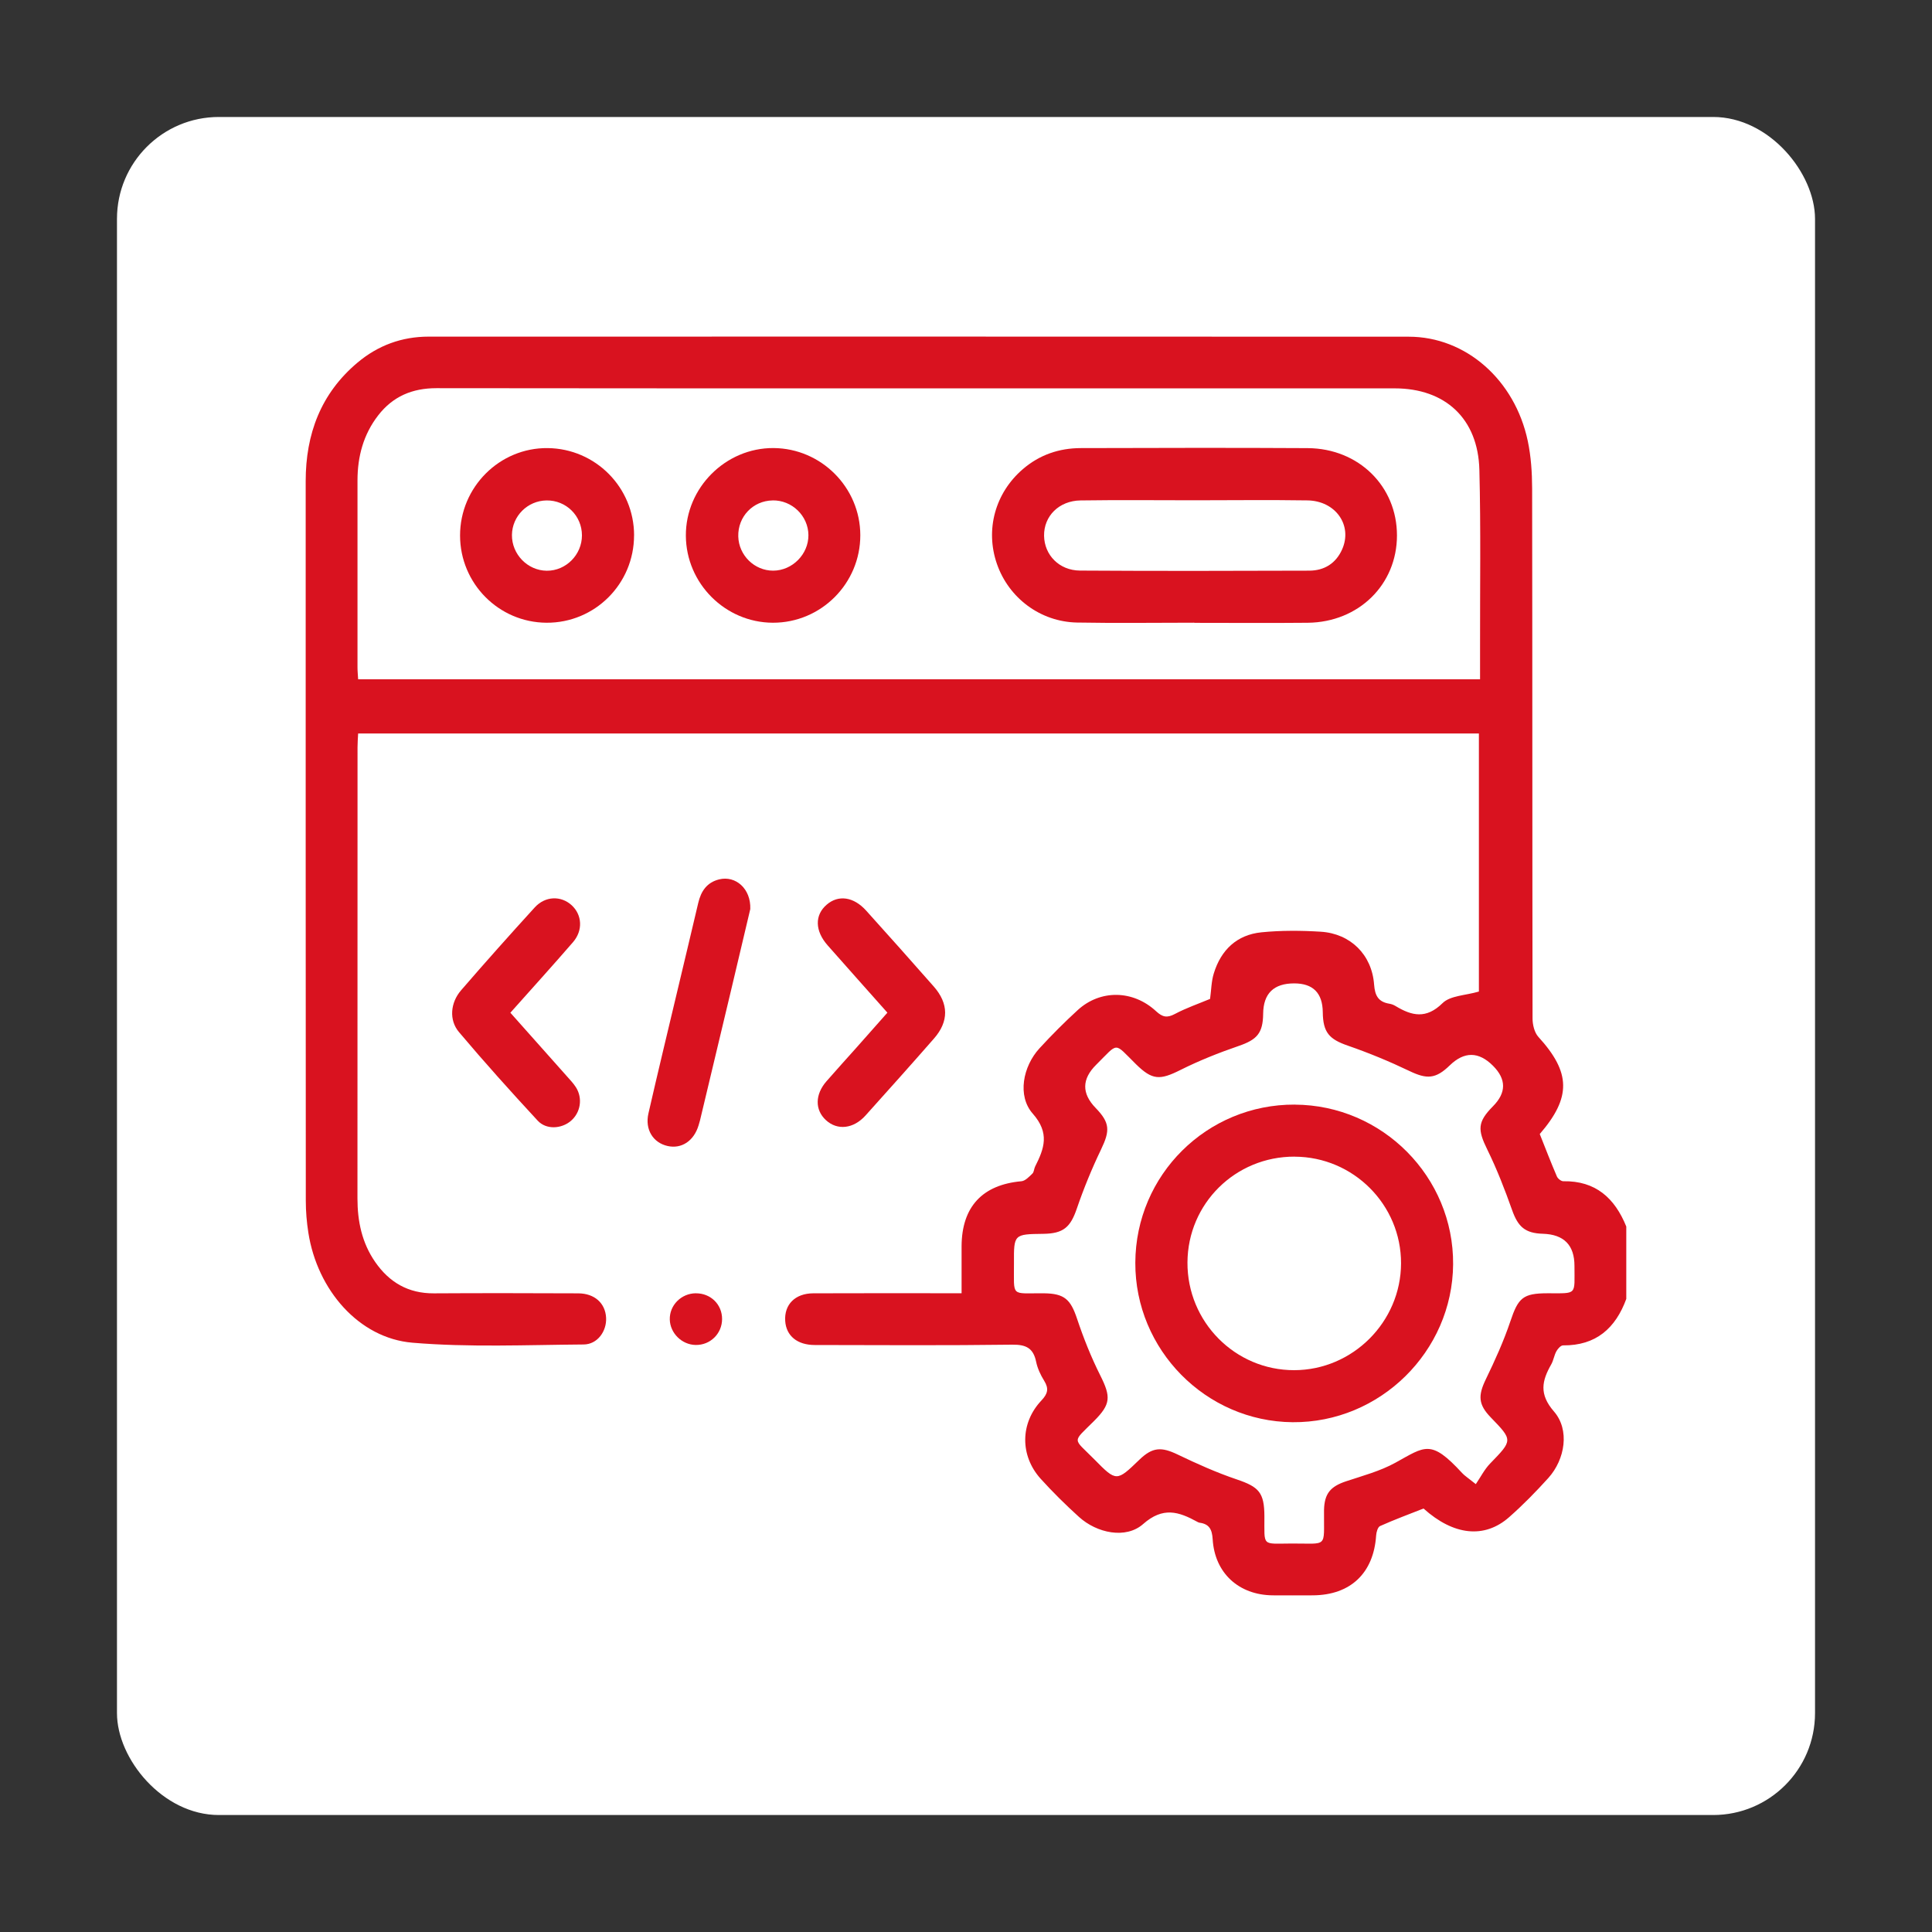 <svg xmlns="http://www.w3.org/2000/svg" id="Layer_1" data-name="Layer 1" viewBox="0 0 512 512"><rect x="0" y="0" width="512" height="512" fill="#333333" stroke="none"/><rect x="31" y="31" width="450" height="450" rx="27" ry="27" fill="#fff" stroke-width="0"/><g><path d="M431 344.18c-2.86 7.83-8.05 12.44-16.78 12.36-.6.0-1.4.9-1.76 1.56-.6 1.08-.76 2.41-1.37 3.48-2.46 4.33-3.28 7.87.72 12.47 4.24 4.87 2.96 12.7-1.48 17.63-3.28 3.63-6.72 7.15-10.39 10.38-6.54 5.77-14.73 4.87-22.69-2.29-3.81 1.5-7.72 2.95-11.52 4.65-.61.27-.98 1.62-1.04 2.49-.65 9.98-6.8 15.83-16.81 15.87-3.53.01-7.06.03-10.59.0-8.99-.08-15.38-5.89-15.92-14.87-.16-2.61-.91-4.04-3.49-4.38-.22-.03-.43-.15-.63-.26-4.88-2.67-9.04-4.03-14.31.62-4.58 4.04-12.26 2.41-17-1.89-3.54-3.21-6.96-6.58-10.16-10.12-5.51-6.12-5.45-14.76.21-20.74 1.72-1.82 2-3.17.72-5.24-.95-1.53-1.76-3.26-2.12-5.01-.75-3.65-2.69-4.59-6.37-4.54-17.43.23-34.86.12-52.29.09-4.66.0-7.57-2.44-7.84-6.34-.3-4.37 2.62-7.34 7.42-7.36 11.85-.05 23.69-.02 35.54-.02 1.11.0 2.23.0 3.78.0.0-4.37-.02-8.43.0-12.49.06-10.43 5.53-16.27 15.85-17.19 1.03-.09 2.06-1.2 2.91-2.02.44-.42.43-1.28.73-1.88 2.42-4.78 3.92-8.86-.63-14.02-4.15-4.71-2.61-12.51 1.78-17.3 3.23-3.52 6.62-6.92 10.15-10.15 5.98-5.46 14.63-5.35 20.75.31 1.72 1.59 2.92 1.83 4.99.73 2.99-1.59 6.24-2.7 9.32-3.99.32-2.29.33-4.63.99-6.76 1.9-6.21 6.11-10.24 12.63-10.89 5.19-.52 10.48-.48 15.69-.16 7.91.49 13.58 6.1 14.16 14.01.22 2.98 1.15 4.61 4.08 5.08.55.09 1.11.31 1.59.6 4.33 2.62 8.12 3.52 12.47-.76 2.04-2.01 6.05-2.02 9.63-3.07v-68.39H94.91c-.06 1.21-.16 2.41-.16 3.62.0 39.87.0 79.74-.02 119.61.0 6.06 1.19 11.76 4.69 16.82 3.75 5.42 8.79 8.36 15.55 8.32 12.76-.08 25.52-.05 38.28.0 4.31.02 7.16 2.6 7.37 6.44.2 3.58-2.29 7.09-5.94 7.11-15.14.11-30.36.8-45.4-.47-14.17-1.2-25.19-13.96-27.56-29.13-.44-2.8-.68-5.66-.68-8.49-.04-63.57-.03-127.13-.03-190.7.0-12.47 4-23.24 13.75-31.43 5.42-4.55 11.74-6.87 18.84-6.87 86.58.0 173.16-.03 259.73.02 15.12.0 28.13 11.42 31.55 27.66.86 4.08 1.14 8.36 1.15 12.55.08 46.82.03 93.64.11 140.46.0 1.65.49 3.72 1.54 4.88 8.6 9.43 8.79 16 .37 25.75 1.48 3.72 2.94 7.51 4.54 11.24.25.58 1.13 1.28 1.7 1.27 8.58-.15 13.65 4.49 16.69 12v19.14zM94.92 180.02h297.31c0-3.03.0-5.86.0-8.68-.03-15.61.22-31.22-.18-46.82-.34-13.58-9.04-21.6-22.44-21.6-11.17.0-22.33.0-33.5.0-73.48.0-146.97.03-220.45-.05-6.42.0-11.54 2.18-15.44 7.21-3.92 5.06-5.48 10.92-5.48 17.25.0 16.52.0 33.04.0 49.56.0 1 .11 1.99.17 3.14zM391.11 393.3c1.29-1.89 2.29-3.9 3.77-5.43 6.02-6.21 6.08-6.16.19-12.24-3.32-3.43-3.41-5.78-1.3-10.13 2.42-4.99 4.72-10.08 6.49-15.33 2.09-6.22 3.3-7.44 9.9-7.44 7.93.0 7.08.58 7.09-7.22q.02-8.3-8.39-8.55c-4.71-.14-6.57-1.86-8.13-6.26-1.93-5.44-4.03-10.86-6.57-16.03-2.62-5.32-2.62-7.33 1.5-11.5q5.34-5.39.0-10.73-5.69-5.7-11.46-.1c-3.74 3.63-6.07 3.7-10.68 1.49-5.3-2.54-10.77-4.8-16.32-6.72-4.93-1.7-6.59-3.48-6.65-8.88q-.09-7.62-7.58-7.62-8.14.0-8.22 8.05c-.06 5.19-1.66 6.88-6.54 8.55-5.24 1.8-10.44 3.87-15.39 6.35-5.45 2.73-7.44 2.72-11.77-1.53-5.99-5.89-4.48-5.87-10.54.13q-5.75 5.69-.16 11.45c3.8 3.92 3.85 6 1.46 10.97-2.45 5.1-4.61 10.36-6.44 15.71-1.68 4.92-3.53 6.62-8.87 6.69-7.79.1-7.83.1-7.79 7.75.05 9.24-1.03 7.92 7.96 8.01 5.4.06 7.04 1.6 8.75 6.71 1.72 5.15 3.75 10.24 6.18 15.08 2.82 5.63 2.79 7.59-1.64 12.02-5.92 5.93-5.7 4.37.08 10.23 5.83 5.92 5.87 5.89 11.92.05 3.48-3.35 5.82-3.44 10.14-1.36 5.1 2.45 10.3 4.78 15.65 6.59 5.86 1.98 7.3 3.46 7.33 9.73.05 8.22-.87 7.28 7.31 7.26 9.61-.03 8.41 1.24 8.49-8.2.0-.23.0-.46.0-.68.11-4.37 1.69-6.23 5.87-7.62 4.41-1.46 9.01-2.69 13.04-4.91 7.89-4.33 9.37-6.32 17.69 2.73.66.72 1.52 1.25 3.61 2.93z" fill="#d9121f" stroke-width="0"/><path d="M235.17 268.37c-5.43-6.11-10.64-11.95-15.82-17.82-3.41-3.86-3.49-8.03-.27-10.8 3.1-2.68 7.15-2.11 10.46 1.57 6.01 6.68 12 13.37 17.92 20.12 3.98 4.53 4.02 9.26.06 13.78-5.99 6.85-12.05 13.62-18.14 20.39-3.21 3.57-7.48 4.02-10.5 1.24-2.95-2.72-2.92-6.8.16-10.32 2.61-3 5.3-5.94 7.94-8.91s5.27-5.95 8.18-9.24z" fill="#d9121f" stroke-width="0"/><path d="M135.25 268.38c5.16 5.8 10.08 11.32 14.99 16.85.83.94 1.71 1.85 2.38 2.9 1.87 2.93 1.24 6.76-1.37 8.95-2.49 2.09-6.49 2.35-8.75-.09-7.11-7.68-14.12-15.48-20.87-23.48-2.68-3.18-2.28-7.78.56-11.07 6.4-7.41 12.92-14.72 19.52-21.96 2.78-3.05 6.96-3.16 9.77-.6 2.79 2.54 3.07 6.7.36 9.82-5.36 6.19-10.86 12.26-16.59 18.69z" fill="#d9121f" stroke-width="0"/><path d="M198.83 240.92c-1.58 6.69-3.32 14.1-5.09 21.51-2.74 11.51-5.49 23.01-8.24 34.52-.11.44-.25.88-.38 1.31-1.24 4.09-4.49 6.26-8.17 5.45-3.86-.85-6.09-4.36-5.11-8.64 2.56-11.2 5.27-22.36 7.92-33.54 1.76-7.41 3.54-14.82 5.28-22.24.73-3.11 2.28-5.45 5.56-6.25 4.35-1.06 8.44 2.48 8.23 7.87z" fill="#d9121f" stroke-width="0"/><path d="M184.4 342.74c3.94-.03 6.98 2.96 6.96 6.84-.02 3.86-3.14 6.92-7.01 6.85-3.65-.06-6.76-3.12-6.85-6.74-.1-3.78 3.03-6.93 6.9-6.96z" fill="#d9121f" stroke-width="0"/><path d="M316.51 165.02c-10.36.0-20.73.15-31.09-.04-9.72-.19-18.1-6.51-21.23-15.55-3.13-9.04-.48-18.77 6.86-25.09 4.42-3.81 9.62-5.58 15.39-5.59 20.04-.05 40.09-.11 60.13.01 13.53.09 23.65 10.15 23.64 23.14.0 13.02-10.14 23-23.64 23.14-10.02.1-20.04.02-30.07.02v-.03zm.25-32.44c-10.13.0-20.27-.11-30.4.04-5.74.08-9.75 4.18-9.67 9.37.08 5.09 4 9.18 9.52 9.22 20.27.13 40.53.09 60.8.02 3.94-.02 7.01-1.92 8.66-5.62 2.84-6.36-1.69-12.89-9.19-13-9.9-.15-19.81-.04-29.72-.03z" fill="#d9121f" stroke-width="0"/><path d="M227.99 141.82c.02 12.81-10.41 23.25-23.19 23.21-12.61-.05-22.97-10.41-23.04-23.06-.07-12.7 10.54-23.31 23.23-23.23 12.65.08 22.98 10.45 23 23.08zM204.73 132.62c-5.2.09-9.21 4.31-9.08 9.54.13 5.01 4.29 9.09 9.26 9.07 5.07-.02 9.37-4.36 9.33-9.43-.05-5.11-4.36-9.28-9.51-9.19z" fill="#d9121f" stroke-width="0"/><path d="M168.03 141.88c0 12.86-10.4 23.23-23.21 23.15-12.66-.08-22.89-10.4-22.9-23.11-.01-12.83 10.47-23.3 23.21-23.17 12.69.13 22.91 10.44 22.91 23.14zM154.22 141.87c0-5.18-4.2-9.32-9.38-9.25-5.03.07-9.1 4.13-9.17 9.14-.06 5.12 4.15 9.45 9.23 9.49 5.08.04 9.33-4.24 9.32-9.38z" fill="#d9121f" stroke-width="0"/><path d="M343.14 292.74c23.23.11 42.12 19.17 41.95 42.32-.17 23.11-19.41 42.03-42.53 41.84-23.02-.19-41.77-19.21-41.69-42.26.08-23.29 18.98-42.02 42.28-41.91zM343.07 306.52c-15.68-.04-28.3 12.43-28.38 28.04-.08 15.75 12.63 28.58 28.3 28.55 15.49-.03 28.25-12.79 28.3-28.29.05-15.54-12.63-28.25-28.21-28.29z" fill="#d9121f" stroke-width="0"/></g></svg>